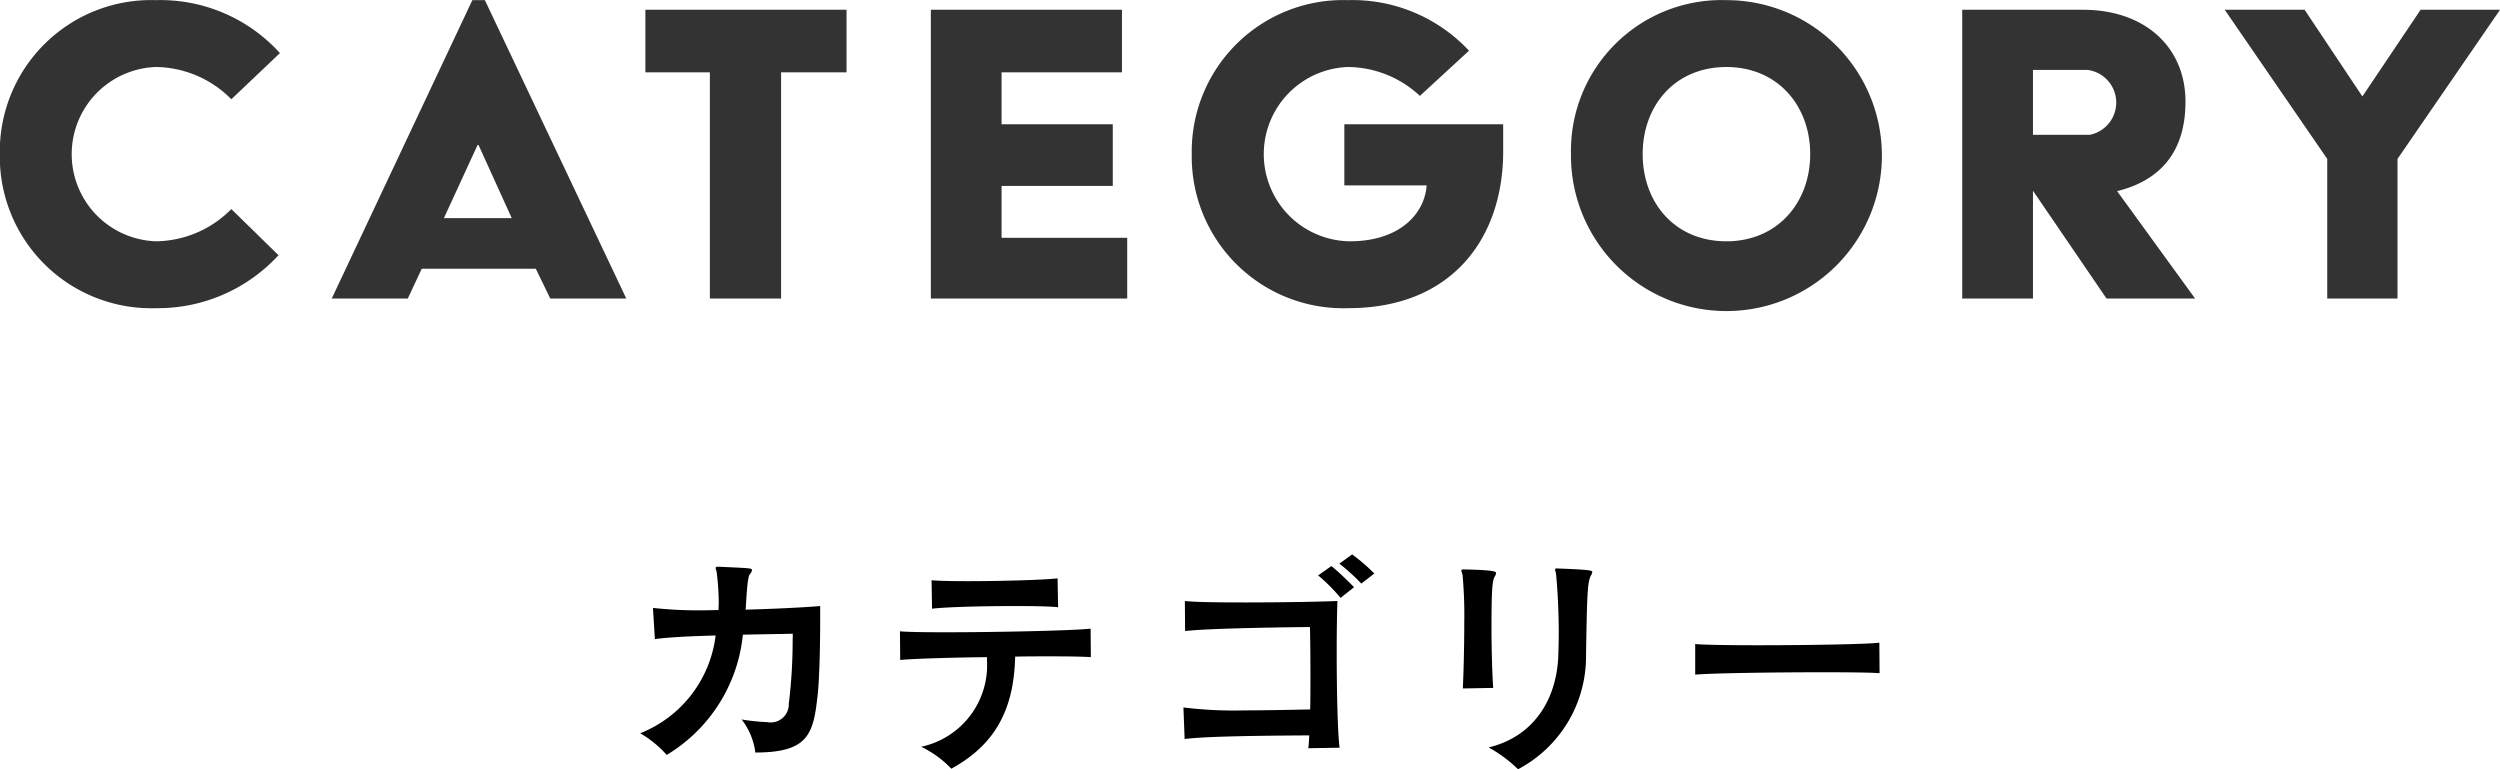 <svg id="title" xmlns="http://www.w3.org/2000/svg" width="186.906" height="57.5" viewBox="0 0 186.906 57.5">
  <defs>
    <style>
      .cls-1 {
        fill: #333;
      }

      .cls-1, .cls-2 {
        fill-rule: evenodd;
      }
    </style>
  </defs>
  <path id="category_" data-name="category   " class="cls-1" d="M450.737,1105.96a11.328,11.328,0,0,0,11.694,11.52,12.248,12.248,0,0,0,9.14-3.96l-3.526-3.45a8.046,8.046,0,0,1-5.614,2.41,6.518,6.518,0,0,1,0-13.03,8.046,8.046,0,0,1,5.614,2.41l3.634-3.45a12.057,12.057,0,0,0-9.248-3.96A11.32,11.32,0,0,0,450.737,1105.96Zm24.815,10.8h5.686l1.043-2.23h8.528l1.08,2.23h5.685L487,1094.45h-0.936Zm8.384-6.01,2.519-5.47h0.072l2.483,5.47h-5.074Zm19.885,6.01h5.325v-16.91h4.894v-4.68H499v4.68h4.822v16.91Zm16.521,0h14.681v-4.54h-9.392v-3.88h8.313v-4.61h-8.313v-3.88h9v-4.68H520.342v21.59Zm19.507-10.8a11.329,11.329,0,0,0,11.695,11.52c7.844,0,11.587-5.33,11.587-11.7v-2.05H551.256v4.57h6.153c-0.144,2.09-1.979,4.18-5.757,4.18a6.517,6.517,0,0,1-.108-13.03,7.957,7.957,0,0,1,5.361,2.16l3.671-3.38a11.917,11.917,0,0,0-9.032-3.78A11.321,11.321,0,0,0,539.849,1105.96Zm28.351,0a11.623,11.623,0,1,0,11.622-11.51A11.268,11.268,0,0,0,568.2,1105.96Zm5.361,0c0-3.63,2.411-6.51,6.261-6.51,3.815,0,6.262,2.88,6.262,6.51s-2.447,6.52-6.262,6.52C575.972,1112.48,573.561,1109.6,573.561,1105.96Zm23.889,10.8h5.29v-8.06l5.5,8.06h6.622l-5.83-8.03c3.2-.79,5.11-2.91,5.11-6.69,0-4.07-3.023-6.87-7.665-6.87H597.45v21.59Zm5.29-12.24v-4.85h4.1a2.46,2.46,0,0,1,.144,4.85H602.74Zm22,12.24h5.254v-10.44l7.665-11.15h-5.938l-4.354,6.48-4.318-6.48h-5.973l7.664,11.15v10.44Z" transform="translate(-450.75 -1094.44)"/>
  <path id="カテゴリー_" data-name="カテゴリー  " class="cls-2" d="M510.011,1142.18a39.149,39.149,0,0,1-.289,4.87,1.354,1.354,0,0,1-1.6,1.38,16.223,16.223,0,0,1-1.928-.2,5.028,5.028,0,0,1,1.027,2.47c3.838,0,4.324-1.28,4.63-4.07,0.145-1.03.217-3.62,0.217-5.8v-1.08c-1.334.11-3.424,0.21-5.568,0.27,0.126-2.33.216-2.54,0.342-2.69a0.51,0.51,0,0,0,.126-0.27c0-.14-0.072-0.14-2.5-0.25h-0.054c-0.126,0-.162.04-0.162,0.09,0,0.09.072,0.22,0.09,0.4a19.447,19.447,0,0,1,.144,2.2c0,0.18-.018.36-0.018,0.55-0.4,0-.793.02-1.189,0.02a31.384,31.384,0,0,1-3.712-.18l0.144,2.33c1.117-.15,2.793-0.22,4.541-0.27a9.025,9.025,0,0,1-5.64,7.31,8.05,8.05,0,0,1,1.982,1.62,11.848,11.848,0,0,0,5.694-8.99c1.423-.03,2.775-0.05,3.73-0.07v0.36Zm19.806-4.5c-1.063.12-4.234,0.21-6.7,0.21-1.171,0-2.18-.02-2.721-0.07l0.036,2.13c1.027-.13,3.82-0.2,6.163-0.2,1.4,0,2.666.02,3.261,0.09Zm2.469,3.76c-1.37.15-7.046,0.27-10.884,0.27-1.549,0-2.81-.02-3.369-0.07l0.018,2.14c0.955-.09,3.694-0.18,6.487-0.21v0.23a6.228,6.228,0,0,1-4.919,6.47,7.637,7.637,0,0,1,2.252,1.64c3.333-1.82,4.685-4.49,4.775-8.38,0.9-.02,1.784-0.02,2.558-0.02,1.442,0,2.577.02,3.1,0.06Zm21.211-4.12a13.266,13.266,0,0,0-1.658-1.43l-0.955.69a14.582,14.582,0,0,1,1.64,1.49Zm-1.514,1.02c-0.5-.5-1.1-1.1-1.694-1.58l-0.991.7a12.966,12.966,0,0,1,1.676,1.68Zm-1.081,12c-0.144-1.06-.216-4.23-0.216-7.06,0-1.55.018-2.99,0.054-3.91-0.865.05-4.054,0.11-6.883,0.11-2,0-3.82-.02-4.523-0.11l0.018,2.25c1.658-.21,7.892-0.29,9.334-0.3,0.018,0.72.036,2.03,0.036,3.47,0,0.9,0,1.84-.018,2.69-1.586.03-3.334,0.07-4.919,0.07a30.519,30.519,0,0,1-4.559-.22l0.09,2.36c1.658-.21,5.838-0.25,9.316-0.27-0.018.4-.036,0.72-0.072,0.96Zm11.482-4.47c-0.072-1.1-.126-2.91-0.126-4.54,0-3.19.09-3.51,0.252-3.8a0.684,0.684,0,0,0,.09-0.23c0-.13-0.09-0.24-2.432-0.29-0.126,0-.162.04-0.162,0.09,0,0.09.072,0.22,0.09,0.34a33.244,33.244,0,0,1,.126,3.57c0,1.84-.054,3.84-0.108,4.9Zm4.739-8.93c-0.09,0-.108.03-0.108,0.09s0.054,0.21.072,0.34c0.09,0.9.2,2.63,0.2,4.43,0,0.56-.018,1.14-0.036,1.68-0.108,3.01-1.64,5.98-5.207,6.84a10.184,10.184,0,0,1,2.2,1.63,9.516,9.516,0,0,0,5.081-8.42c0.072-4.65.108-5.57,0.36-6.05a0.715,0.715,0,0,0,.108-0.27c0-.11-0.072-0.18-2.63-0.27h-0.036Zm24.131,5.55c-1.009.12-5.478,0.19-9.082,0.19-2.2,0-4.09-.03-4.684-0.09v2.29c1.045-.11,5.874-0.18,9.567-0.18,2,0,3.658.02,4.217,0.07Z" transform="translate(-450.75 -1094.44)"/>
</svg>
